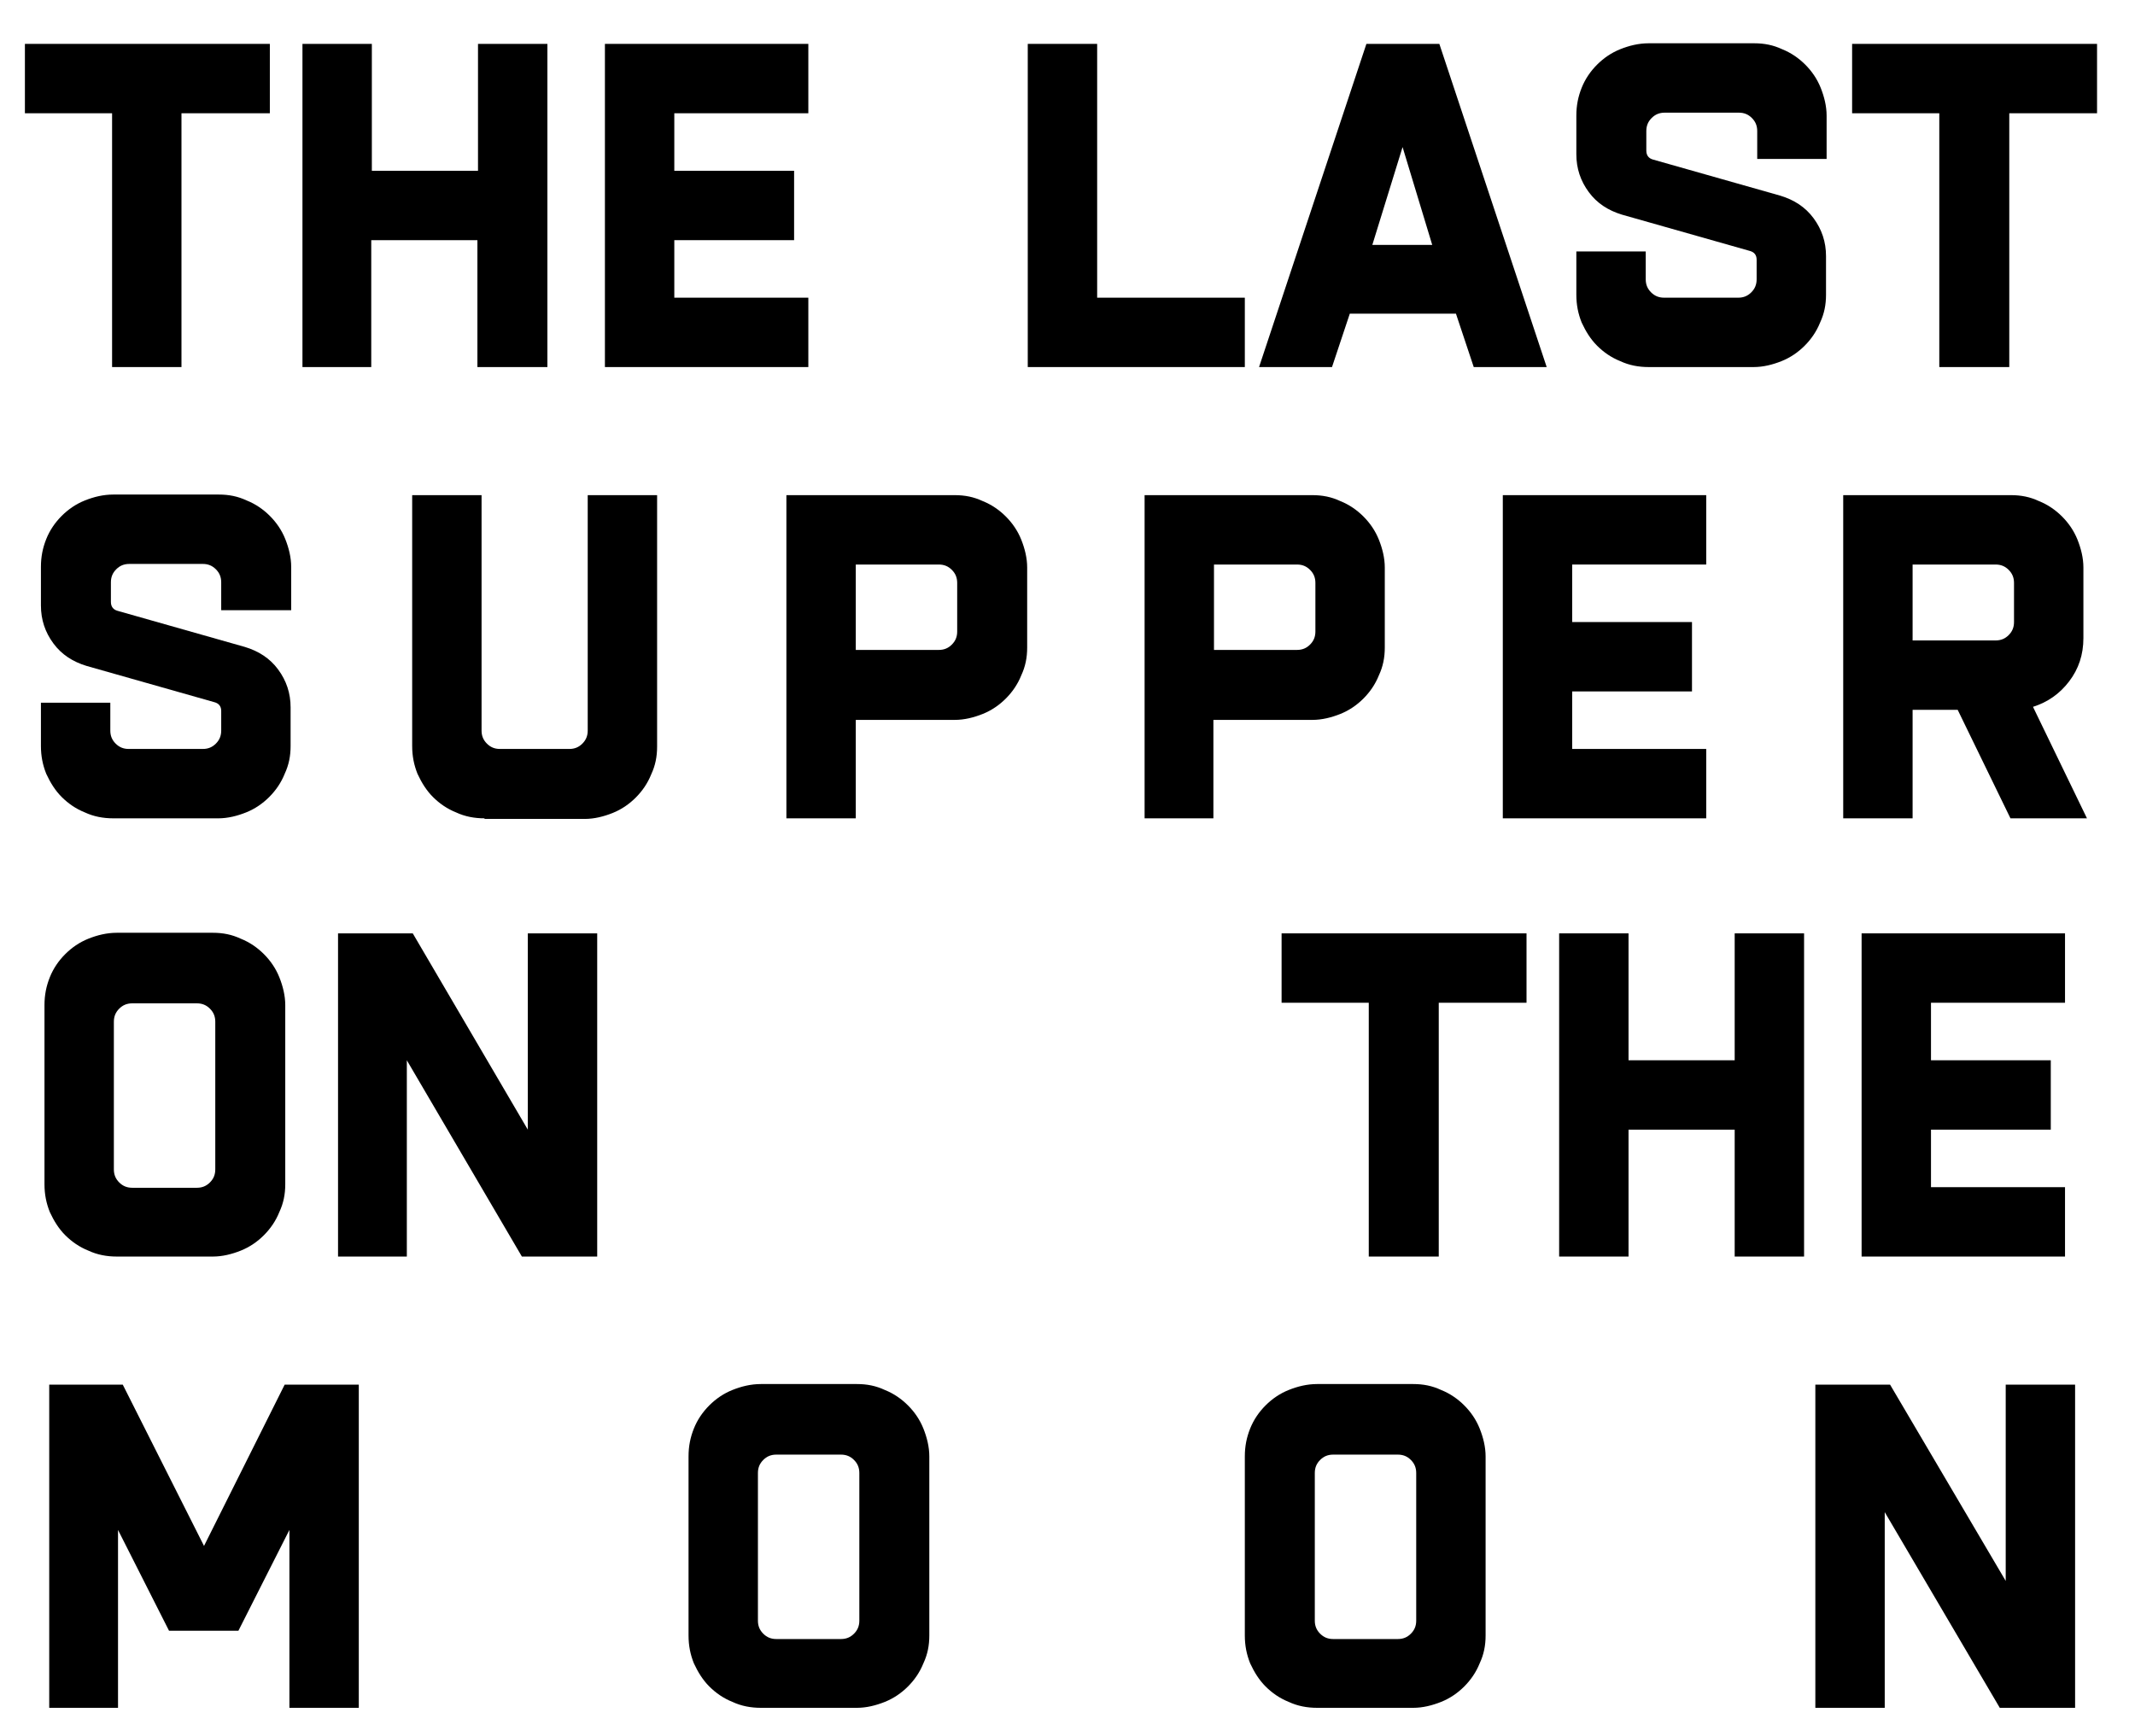 <?xml version="1.0" encoding="utf-8"?>
<!-- Generator: Adobe Illustrator 25.3.1, SVG Export Plug-In . SVG Version: 6.00 Build 0)  -->
<svg version="1.1" id="Layer_1" xmlns="http://www.w3.org/2000/svg" xmlns:xlink="http://www.w3.org/1999/xlink" x="0px" y="0px"
	 viewBox="0 0 360 292.8" enable-background="new 0 0 360 292.8" xml:space="preserve">
<g>
	<path fill="#000" d="M30.6,61.9H18.9V19.1H4.2V7.4h41.3v11.7H30.6V61.9z"/>
	<path fill="#000" d="M62.6,61.9H51V7.4h11.7v21.4h17.9V7.4h11.7v54.5H80.5V40.5H62.6V61.9z"/>
	<path fill="#000" d="M136.2,61.9H102V7.4h34.3v11.7h-22.6v9.7h20.2v11.7h-20.2v9.7h22.6V61.9z"/>
	<path fill="#000" d="M209.9,61.9h-36.6V7.4H185v42.8h24.9V61.9z"/>
	<path fill="#000" d="M224.6,61.9h-12.3l18.1-54.5h12.3l18.1,54.5h-12.3l-3-9h-17.9L224.6,61.9z M236.5,24.8l-5.1,16.5h10.1
		L236.5,24.8z"/>
	<path fill="#000" d="M278,61.9c-1.7,0-3.3-0.3-4.8-1c-1.5-0.6-2.8-1.5-3.9-2.6c-1.1-1.1-1.9-2.4-2.6-3.9c-0.6-1.5-0.9-3-0.9-4.7
		v-7.3h11.7v4.7c0,0.9,0.3,1.6,0.9,2.2c0.6,0.6,1.3,0.9,2.2,0.9h12.5c0.9,0,1.6-0.3,2.2-0.9c0.6-0.6,0.9-1.3,0.9-2.2v-3.3
		c0-0.8-0.4-1.3-1.2-1.5l-21.5-6.1c-2.3-0.7-4.2-1.9-5.6-3.8c-1.4-1.9-2.1-4-2.1-6.4v-6.5c0-1.7,0.3-3.2,0.9-4.7
		c0.6-1.5,1.5-2.8,2.6-3.9c1.1-1.1,2.4-2,3.9-2.6c1.5-0.6,3.1-1,4.8-1h17.8c1.7,0,3.2,0.3,4.7,1c1.5,0.6,2.8,1.5,3.9,2.6
		c1.1,1.1,2,2.4,2.6,3.9c0.6,1.5,1,3.1,1,4.7v7.3h-11.7v-4.7c0-0.9-0.3-1.6-0.9-2.2c-0.6-0.6-1.3-0.9-2.2-0.9h-12.5
		c-0.9,0-1.6,0.3-2.2,0.9c-0.6,0.6-0.9,1.3-0.9,2.2v3.3c0,0.8,0.4,1.3,1.1,1.5l21.5,6.1c2.3,0.7,4.2,1.9,5.6,3.8
		c1.4,1.9,2.1,4,2.1,6.4v6.5c0,1.7-0.3,3.2-1,4.7c-0.6,1.5-1.5,2.8-2.6,3.9c-1.1,1.1-2.4,2-3.9,2.6c-1.5,0.6-3.1,1-4.7,1H278z"/>
	<path fill="#000" d="M338.7,61.9H327V19.1h-14.7V7.4h41.3v11.7h-14.8V61.9z"/>
	<path fill="#000" d="M19.1,138c-1.7,0-3.3-0.3-4.8-1c-1.5-0.6-2.8-1.5-3.9-2.6s-1.9-2.4-2.6-3.9c-0.6-1.5-0.9-3-0.9-4.7v-7.3
		h11.7v4.7c0,0.9,0.3,1.6,0.9,2.2c0.6,0.6,1.3,0.9,2.2,0.9h12.5c0.9,0,1.6-0.3,2.2-0.9c0.6-0.6,0.9-1.3,0.9-2.2v-3.3
		c0-0.8-0.4-1.3-1.2-1.5l-21.5-6.1c-2.3-0.7-4.2-1.9-5.6-3.8c-1.4-1.9-2.1-4-2.1-6.4v-6.5c0-1.7,0.3-3.2,0.9-4.7
		c0.6-1.5,1.5-2.8,2.6-3.9s2.4-2,3.9-2.6c1.5-0.6,3.1-1,4.8-1h17.8c1.7,0,3.2,0.3,4.7,1c1.5,0.6,2.8,1.5,3.9,2.6
		c1.1,1.1,2,2.4,2.6,3.9c0.6,1.5,1,3.1,1,4.7v7.3H37.3v-4.7c0-0.9-0.3-1.6-0.9-2.2c-0.6-0.6-1.3-0.9-2.2-0.9H21.8
		c-0.9,0-1.6,0.3-2.2,0.9c-0.6,0.6-0.9,1.3-0.9,2.2v3.3c0,0.8,0.4,1.3,1.1,1.5l21.5,6.1c2.3,0.7,4.2,1.9,5.6,3.8
		c1.4,1.9,2.1,4,2.1,6.4v6.5c0,1.7-0.3,3.2-1,4.7c-0.6,1.5-1.5,2.8-2.6,3.9c-1.1,1.1-2.4,2-3.9,2.6c-1.5,0.6-3.1,1-4.7,1H19.1z"/>
	<path fill="#000" d="M81.7,138c-1.7,0-3.3-0.3-4.8-1c-1.5-0.6-2.8-1.5-3.9-2.6s-1.9-2.4-2.6-3.9c-0.6-1.5-0.9-3-0.9-4.7V83.5
		h11.7v39.7c0,0.9,0.3,1.6,0.9,2.2c0.6,0.6,1.3,0.9,2.2,0.9H96c0.9,0,1.6-0.3,2.2-0.9c0.6-0.6,0.9-1.3,0.9-2.2V83.5h11.7v42.4
		c0,1.7-0.3,3.2-1,4.7c-0.6,1.5-1.5,2.8-2.6,3.9c-1.1,1.1-2.4,2-3.9,2.6c-1.5,0.6-3.1,1-4.7,1H81.7z"/>
	<path fill="#000" d="M144.3,138h-11.7V83.5H161c1.7,0,3.2,0.3,4.7,1c1.5,0.6,2.8,1.5,3.9,2.6s2,2.4,2.6,3.9c0.6,1.5,1,3.1,1,4.7
		v13.5c0,1.7-0.3,3.2-1,4.7c-0.6,1.5-1.5,2.8-2.6,3.9s-2.4,2-3.9,2.6c-1.5,0.6-3.1,1-4.7,1h-16.7V138z M144.3,95.2v14.4h14
		c0.9,0,1.6-0.3,2.2-0.9c0.6-0.6,0.9-1.3,0.9-2.2v-8.2c0-0.9-0.3-1.6-0.9-2.2c-0.6-0.6-1.3-0.9-2.2-0.9H144.3z"/>
	<path fill="#000" d="M204.7,138h-11.7V83.5h28.3c1.7,0,3.2,0.3,4.7,1c1.5,0.6,2.8,1.5,3.9,2.6s2,2.4,2.6,3.9
		c0.6,1.5,1,3.1,1,4.7v13.5c0,1.7-0.3,3.2-1,4.7c-0.6,1.5-1.5,2.8-2.6,3.9s-2.4,2-3.9,2.6c-1.5,0.6-3.1,1-4.7,1h-16.7V138z
		 M204.7,95.2v14.4h14c0.9,0,1.6-0.3,2.2-0.9c0.6-0.6,0.9-1.3,0.9-2.2v-8.2c0-0.9-0.3-1.6-0.9-2.2c-0.6-0.6-1.3-0.9-2.2-0.9H204.7z"
		/>
	<path fill="#000" d="M287.7,138h-34.3V83.5h34.3v11.7h-22.6v9.7h20.2v11.7h-20.2v9.7h22.6V138z"/>
	<path fill="#000" d="M322.5,138h-11.7V83.5h28.3c1.7,0,3.2,0.3,4.7,1c1.5,0.6,2.8,1.5,3.9,2.6s2,2.4,2.6,3.9
		c0.6,1.5,1,3.1,1,4.7v11.9c0,2.8-0.8,5.2-2.4,7.3c-1.6,2.1-3.6,3.5-6.1,4.3l9.1,18.8H339l-8.9-18.3h-7.6V138z M322.5,95.2V108h14
		c0.9,0,1.6-0.3,2.2-0.9c0.6-0.6,0.9-1.3,0.9-2.2v-6.6c0-0.9-0.3-1.6-0.9-2.2c-0.6-0.6-1.3-0.9-2.2-0.9H322.5z"/>
	<path fill="#000" d="M19.7,211.9c-1.7,0-3.3-0.3-4.8-1c-1.5-0.6-2.8-1.5-3.9-2.6s-1.9-2.4-2.6-3.9c-0.6-1.5-0.9-3-0.9-4.7v-30.2
		c0-1.7,0.3-3.2,0.9-4.7c0.6-1.5,1.5-2.8,2.6-3.9s2.4-2,3.9-2.6c1.5-0.6,3.1-1,4.8-1h16.2c1.7,0,3.2,0.3,4.7,1
		c1.5,0.6,2.8,1.5,3.9,2.6s2,2.4,2.6,3.9c0.6,1.5,1,3.1,1,4.7v30.2c0,1.7-0.3,3.2-1,4.7c-0.6,1.5-1.5,2.8-2.6,3.9s-2.4,2-3.9,2.6
		c-1.5,0.6-3.1,1-4.7,1H19.7z M33.2,200.3c0.9,0,1.6-0.3,2.2-0.9c0.6-0.6,0.9-1.3,0.9-2.2v-24.9c0-0.9-0.3-1.6-0.9-2.2
		c-0.6-0.6-1.3-0.9-2.2-0.9H22.3c-0.9,0-1.6,0.3-2.2,0.9c-0.6,0.6-0.9,1.3-0.9,2.2v24.9c0,0.9,0.3,1.6,0.9,2.2
		c0.6,0.6,1.3,0.9,2.2,0.9H33.2z"/>
	<path fill="#000" d="M68.6,211.9H57v-54.5h12.6L89,190.5v-33.1h11.7v54.5H88l-19.4-33.1V211.9z"/>
	<path fill="#000" d="M242.6,211.9h-11.8v-42.8h-14.7v-11.7h41.3v11.7h-14.8V211.9z"/>
	<path fill="#000" d="M274.6,211.9h-11.7v-54.5h11.7v21.4h17.9v-21.4h11.7v54.5h-11.7v-21.4h-17.9V211.9z"/>
	<path fill="#000" d="M348.2,211.9h-34.3v-54.5h34.3v11.7h-22.6v9.7h20.2v11.7h-20.2v9.7h22.6V211.9z"/>
	<path fill="#000" d="M20,288H8.3v-54.5h12.4l13.7,27.2L48,233.5h12.5V288H48.8v-30l-8.6,17H28.5l-8.6-17V288z"/>
	<path fill="#000" d="M128.3,288c-1.7,0-3.3-0.3-4.8-1c-1.5-0.6-2.8-1.5-3.9-2.6c-1.1-1.1-1.9-2.4-2.6-3.9
		c-0.6-1.5-0.9-3-0.9-4.7v-30.2c0-1.7,0.3-3.2,0.9-4.7c0.6-1.5,1.5-2.8,2.6-3.9s2.4-2,3.9-2.6c1.5-0.6,3.1-1,4.8-1h16.2
		c1.7,0,3.2,0.3,4.7,1c1.5,0.6,2.8,1.5,3.9,2.6s2,2.4,2.6,3.9c0.6,1.5,1,3.1,1,4.7v30.2c0,1.7-0.3,3.2-1,4.7
		c-0.6,1.5-1.5,2.8-2.6,3.9c-1.1,1.1-2.4,2-3.9,2.6c-1.5,0.6-3.1,1-4.7,1H128.3z M141.8,276.4c0.9,0,1.6-0.3,2.2-0.9
		c0.6-0.6,0.9-1.3,0.9-2.2v-24.9c0-0.9-0.3-1.6-0.9-2.2c-0.6-0.6-1.3-0.9-2.2-0.9h-10.9c-0.9,0-1.6,0.3-2.2,0.9
		c-0.6,0.6-0.9,1.3-0.9,2.2v24.9c0,0.9,0.3,1.6,0.9,2.2c0.6,0.6,1.3,0.9,2.2,0.9H141.8z"/>
	<path fill="#000" d="M222.1,288c-1.7,0-3.3-0.3-4.8-1c-1.5-0.6-2.8-1.5-3.9-2.6c-1.1-1.1-1.9-2.4-2.6-3.9
		c-0.6-1.5-0.9-3-0.9-4.7v-30.2c0-1.7,0.3-3.2,0.9-4.7c0.6-1.5,1.5-2.8,2.6-3.9s2.4-2,3.9-2.6c1.5-0.6,3.1-1,4.8-1h16.2
		c1.7,0,3.2,0.3,4.7,1c1.5,0.6,2.8,1.5,3.9,2.6s2,2.4,2.6,3.9c0.6,1.5,1,3.1,1,4.7v30.2c0,1.7-0.3,3.2-1,4.7
		c-0.6,1.5-1.5,2.8-2.6,3.9c-1.1,1.1-2.4,2-3.9,2.6c-1.5,0.6-3.1,1-4.7,1H222.1z M235.7,276.4c0.9,0,1.6-0.3,2.2-0.9
		c0.6-0.6,0.9-1.3,0.9-2.2v-24.9c0-0.9-0.3-1.6-0.9-2.2c-0.6-0.6-1.3-0.9-2.2-0.9h-10.9c-0.9,0-1.6,0.3-2.2,0.9
		c-0.6,0.6-0.9,1.3-0.9,2.2v24.9c0,0.9,0.3,1.6,0.9,2.2c0.6,0.6,1.3,0.9,2.2,0.9H235.7z"/>
	<path fill="#000" d="M317.8,288h-11.7v-54.5h12.6l19.5,33.1v-33.1h11.7V288h-12.7L317.8,255V288z"/>
</g>
</svg>
